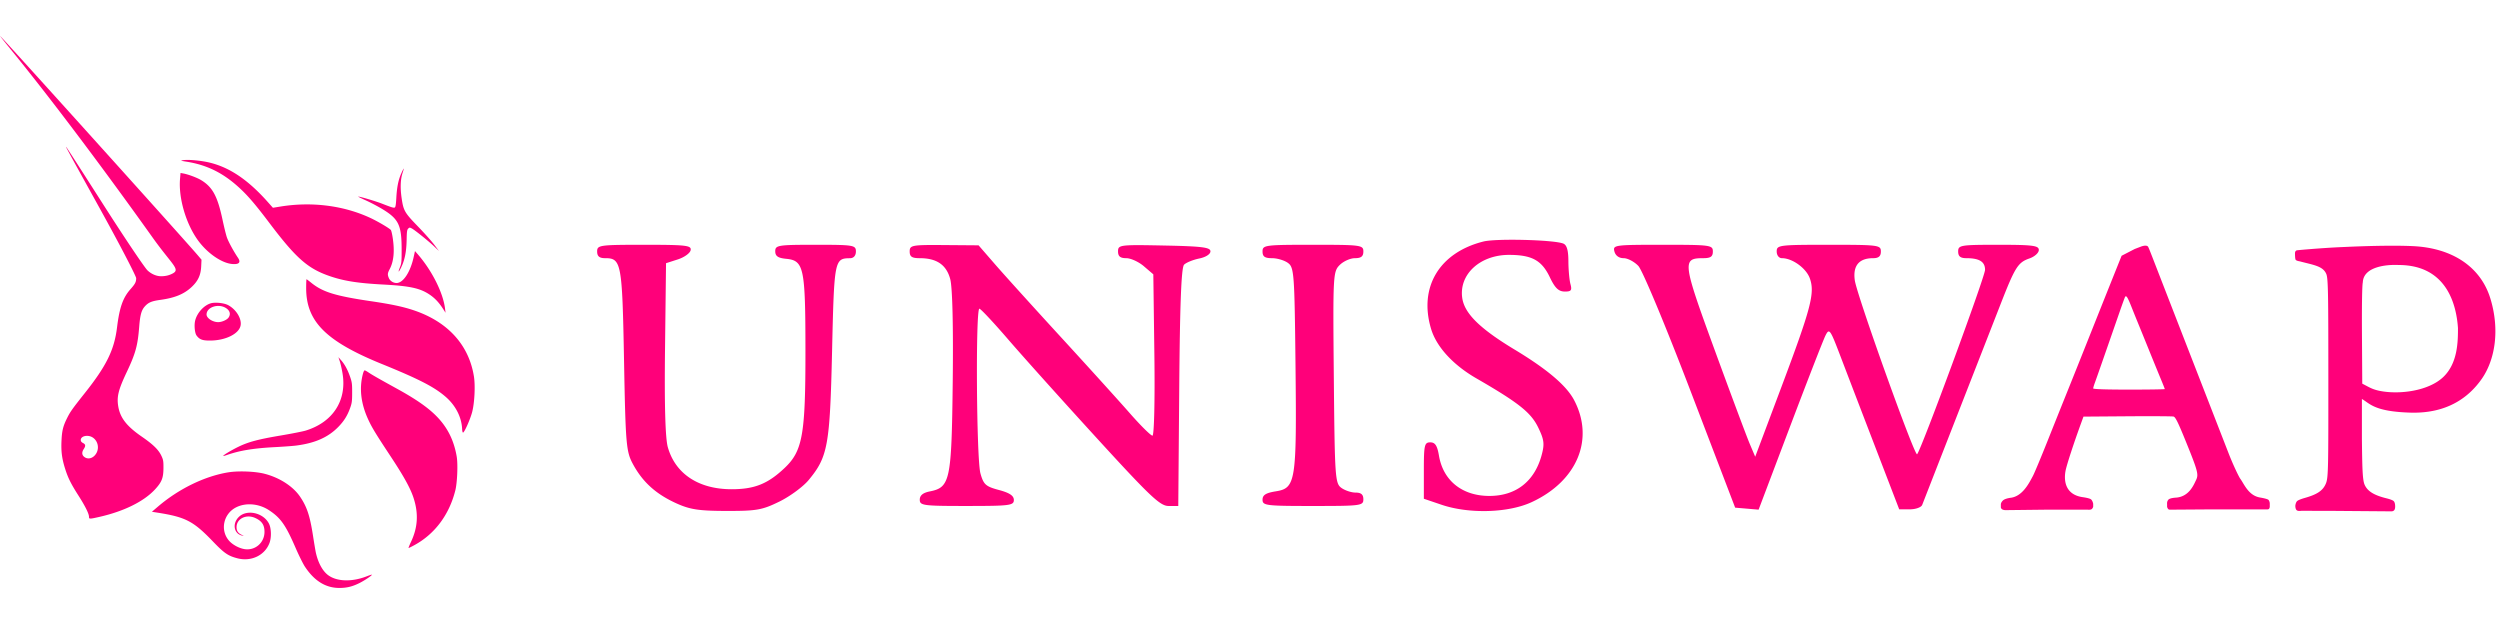 <svg fill="none" height="624" viewBox="-.026 0 961.838 212.329" width="2500" xmlns="http://www.w3.org/2000/svg"><path clip-rule="evenodd" d="m3.759 4.707c23.98 29.398 50.309 66.33 54.568 72.304.227.319.39.549.489.686 2.27 3.169 4.144 5.525 5.567 7.314 3.16 3.972 4.097 5.15 2.212 6.233-1.52.873-3.09 1.161-4.655 1.161-1.77 0-3.765-.86-5.217-2.252-1.027-.984-8.051-11.289-17.617-26.28-7.319-11.471-13.444-20.987-13.61-21.146-.387-.369-.38-.356 12.864 23.58 8.316 15.03 14.005 26.138 14.005 26.848 0 1.446-.39 2.206-2.156 4.194-2.943 3.317-4.258 7.043-5.208 14.754-1.064 8.644-4.058 14.751-12.354 25.201-4.856 6.118-5.651 7.239-6.876 9.705-1.544 3.105-1.968 4.844-2.14 8.765-.182 4.146.172 6.824 1.426 10.787 1.098 3.47 2.243 5.762 5.173 10.345 2.528 3.954 3.983 6.893 3.983 8.043 0 .915.173.916 4.09.023 9.375-2.139 16.987-5.899 21.268-10.508 2.65-2.853 3.272-4.428 3.292-8.337.014-2.557-.076-3.092-.76-4.563-1.114-2.395-3.141-4.385-7.61-7.471-5.857-4.044-8.358-7.299-9.049-11.776-.567-3.673.09-6.265 3.33-13.123 3.354-7.099 4.185-10.124 4.747-17.28.363-4.623.865-6.446 2.18-7.909 1.372-1.526 2.607-2.043 6-2.512 5.534-.763 9.057-2.21 11.954-4.905 2.512-2.338 3.563-4.592 3.725-7.984l.122-2.57-1.404-1.654c-5.084-5.988-75.744-84.38-76.057-84.38-.067 0 1.606 2.118 3.718 4.707zm33.309 155.758c1.15-2.057.538-4.7-1.385-5.992-1.817-1.22-4.639-.645-4.639.945 0 .485.266.838.864 1.15 1.009.524 1.082 1.113.289 2.317-.804 1.22-.739 2.292.182 3.02 1.485 1.175 3.587.529 4.688-1.44zm34.601-112.14c-2.268-.356-2.364-.398-1.296-.563 2.045-.318 6.875.115 10.204.914 7.771 1.866 14.842 6.646 22.39 15.134l2.005 2.255 2.869-.465c12.085-1.962 24.379-.403 34.662 4.395 2.829 1.32 7.289 3.948 7.846 4.623.177.215.504 1.6.724 3.079.764 5.113.382 9.033-1.167 11.961-.842 1.593-.889 2.098-.323 3.462.452 1.088 1.713 1.893 2.962 1.891 2.555-.003 5.305-4.176 6.58-9.981l.506-2.306 1.003 1.147c5.5 6.295 9.821 14.88 10.563 20.99l.193 1.593-.924-1.448c-1.592-2.492-3.19-4.189-5.238-5.557-3.69-2.467-7.593-3.306-17.927-3.856-9.334-.497-14.616-1.302-19.854-3.028-8.913-2.935-13.405-6.844-23.992-20.873-4.702-6.231-7.608-9.68-10.5-12.456-6.568-6.308-13.023-9.617-21.286-10.911zm80.785 13.913c.235-4.176.796-6.93 1.923-9.445.446-.996.864-1.81.928-1.81.065 0-.129.734-.431 1.632-.819 2.441-.954 5.78-.389 9.664.716 4.93 1.124 5.64 6.281 10.965 2.419 2.497 5.233 5.646 6.253 6.999l1.855 2.458-1.855-1.757c-2.268-2.149-7.484-6.34-8.636-6.938-.773-.402-.888-.395-1.364.084-.439.441-.532 1.105-.593 4.24-.095 4.888-.754 8.026-2.346 11.162-.861 1.697-.997 1.335-.218-.58.582-1.43.641-2.059.637-6.79-.009-9.507-1.127-11.792-7.68-15.707-1.659-.992-4.395-2.423-6.078-3.18-1.682-.756-3.019-1.415-2.971-1.464.186-.187 6.577 1.697 9.149 2.697 3.826 1.486 4.457 1.679 4.922 1.5.311-.12.462-1.037.613-3.73zm-83.216-7.299c-.617 7.34 2.232 17.158 6.837 23.562 3.57 4.964 9.104 8.822 13.19 9.194 2.674.244 3.478-.602 2.268-2.387-1.68-2.478-3.747-6.294-4.294-7.928-.34-1.015-1.077-4.013-1.64-6.662-1.921-9.045-3.81-12.568-8.17-15.243-1.59-.975-4.984-2.251-6.952-2.614l-1.048-.193zm77.631 71.222c-21.521-8.752-29.101-16.349-29.101-29.167 0-1.887.065-3.43.143-3.43.079 0 .911.623 1.85 1.384 4.364 3.535 9.251 5.045 22.78 7.038 7.96 1.174 12.44 2.121 16.573 3.506 13.135 4.4 21.262 13.329 23.2 25.492.563 3.534.233 10.161-.68 13.654-.721 2.759-2.921 7.731-3.504 7.922-.162.053-.321-.573-.362-1.425-.221-4.567-2.506-9.013-6.343-12.344-4.363-3.787-10.225-6.801-24.556-12.63zm-16.148-.963c.302.909.77 2.978 1.039 4.599 1.724 10.362-3.661 18.734-14.136 21.978-1.109.343-5.477 1.207-9.707 1.918-8.563 1.44-12.384 2.46-16.223 4.328-2.723 1.325-6.02 3.309-5.824 3.506.063.064.685-.086 1.381-.333 4.842-1.717 10.23-2.606 18.416-3.036 3.249-.17 6.944-.442 8.212-.603 7.293-.928 12.348-3.166 16.279-7.207 2.187-2.249 3.491-4.344 4.542-7.298.666-1.874.756-2.57.761-5.89.006-3.383-.075-4.002-.797-6.083-.945-2.728-2.06-4.775-3.472-6.376l-1.02-1.156zm10.905 22.296c-2.86-6.209-3.516-12.203-1.95-17.793.168-.598.437-1.087.6-1.087.162 0 .836.369 1.499.819 1.317.896 3.96 2.405 11 6.282 8.786 4.838 13.795 8.584 17.201 12.865 2.983 3.748 4.829 8.017 5.717 13.223.504 2.949.209 10.045-.54 13.014-2.362 9.363-7.852 16.717-15.682 21.009-1.147.628-2.177 1.144-2.289 1.147-.111.002.307-1.071.929-2.386 2.634-5.562 2.934-10.972.943-16.993-1.22-3.687-3.706-8.186-8.726-15.79-5.836-8.84-7.267-11.193-8.702-14.31zm-53.86 20.364c-9.05 1.485-18.988 6.323-26.974 13.134l-2.377 2.028 2.09.33c10.903 1.719 13.84 3.244 21.403 11.114 4.352 4.528 5.822 5.536 9.433 6.467 5.302 1.367 10.529-1.145 12.322-5.923.801-2.135.694-5.67-.225-7.445-2.186-4.227-8.555-5.593-11.634-2.497-2.566 2.579-1.818 6.464 1.372 7.132.73.154.71.121-.186-.288-1.396-.638-2.003-1.522-2.01-2.929-.018-3.299 3.72-5.151 7.196-3.567 2.546 1.161 3.557 2.677 3.557 5.335 0 4.093-3.449 7.177-7.462 6.673-2.146-.27-4.77-1.656-6.176-3.262-3.54-4.043-2.161-10.423 2.781-12.871 3.763-1.863 8.765-1.404 12.643 1.161 4.456 2.948 6.351 5.642 10.189 14.484 1.25 2.879 2.858 6.12 3.573 7.202 3.636 5.497 7.992 8.193 13.239 8.193 2.894 0 5.071-.534 7.81-1.915 2.035-1.027 4.92-2.978 4.712-3.187-.059-.059-.903.206-1.876.589-5.729 2.257-11.553 2.102-14.935-.399-2.13-1.574-3.848-4.71-4.731-8.632-.153-.679-.657-3.677-1.121-6.663-1.176-7.568-2.305-10.97-4.938-14.874-2.694-3.994-7.873-7.346-13.663-8.843-3.612-.934-10.11-1.188-14.012-.547zm-12.676-58.513c.781-2.916 3.306-5.697 5.904-6.503 1.652-.512 5.066-.185 6.672.639 3.11 1.598 5.37 5.237 4.88 7.864-.599 3.203-5.741 5.766-11.657 5.808-3.022.021-4.137-.389-5.291-1.945-.715-.964-.985-4.084-.508-5.863zm11.781-4.722c1.552.957 1.95 2.372 1.039 3.681-.629.902-2.574 1.759-3.996 1.759-2.136 0-4.466-1.532-4.466-2.935 0-2.819 4.469-4.328 7.423-2.505zm463.7 8.072c-4.826-16.052 3.133-29.368 20.115-33.646 4.87-1.228 26.923-.674 30.701.771 1.388.53 1.992 2.563 2.005 6.741.009 3.29.368 7.287.796 8.88.65 2.417.27 2.892-2.279 2.853-2.306-.036-3.7-1.387-5.647-5.475-3.109-6.53-6.874-8.606-15.647-8.63-11.2-.033-19.395 7.508-18.061 16.619.869 5.929 6.793 11.763 20.087 19.783 12.649 7.629 20.032 13.903 22.973 19.524 7.866 15.028 1.149 31.11-16.376 39.213-8.996 4.159-24.073 4.589-34.673.989l-6.788-2.306v-10.846c0-9.823.234-10.848 2.473-10.848 1.873 0 2.682 1.238 3.339 5.116 1.636 9.643 8.964 15.497 19.401 15.497 10.224 0 17.371-5.586 20.109-15.715 1.166-4.315.965-5.906-1.348-10.666-2.772-5.707-7.545-9.494-23.756-18.846-8.995-5.19-15.356-12.129-17.424-19.008zm-317.78-27.238c-2.212 0-3.075-.723-3.075-2.577 0-2.454.863-2.576 18.196-2.576 16.088 0 18.147.242 17.778 2.088-.231 1.15-2.454 2.743-4.943 3.543l-4.526 1.454-.386 32.854c-.259 21.922.105 34.568 1.092 38.006 2.935 10.225 11.888 16.105 24.52 16.105 8.794 0 13.931-2.056 20.385-8.162 6.942-6.564 8.049-12.801 8.027-45.217-.021-31.975-.578-34.614-7.445-35.277-3.125-.303-4.172-1.03-4.172-2.899 0-2.33 1.031-2.495 15.515-2.495 14.653 0 15.515.143 15.515 2.576 0 1.588-.869 2.585-2.263 2.596-5.988.053-6.098.623-6.904 35.684-.836 36.41-1.617 40.721-8.996 49.64-2.128 2.573-7.203 6.309-11.277 8.303-6.639 3.249-8.751 3.622-20.338 3.601-10.681-.022-14.053-.538-19.394-2.969-7.796-3.549-12.866-8.142-16.604-15.044-2.609-4.818-2.832-7.425-3.436-40.068-.692-37.365-1.027-39.166-7.269-39.166zm120.986 0c-2.956 0-3.818-.582-3.818-2.577 0-2.415.826-2.57 13.252-2.47l13.253.105 6.341 7.302c3.485 4.016 14.849 16.579 25.25 27.916 10.402 11.338 22.344 24.527 26.537 29.31 4.194 4.784 8.141 8.697 8.772 8.697.648 0 .971-13.512.74-31.034l-.408-31.034-3.628-3.107c-1.995-1.71-5.048-3.108-6.787-3.108-2.313 0-3.16-.7-3.16-2.613 0-2.516.66-2.6 17.777-2.254 14.555.293 17.778.7 17.778 2.238 0 1.096-1.8 2.246-4.322 2.76-2.376.485-4.995 1.552-5.818 2.371-1.062 1.058-1.603 14.734-1.866 47.163l-.371 45.673h-3.747c-3.226 0-7.066-3.63-27.596-26.089-13.117-14.35-28.428-31.404-34.024-37.898-5.597-6.495-10.612-11.858-11.145-11.917-1.501-.168-1.138 57.858.397 63.366 1.197 4.292 2.02 5.031 7.105 6.387 4.095 1.091 5.751 2.198 5.751 3.842 0 2.111-1.561 2.309-18.101 2.309-16.837 0-18.101-.168-18.101-2.415 0-1.645 1.218-2.658 3.82-3.177 7.895-1.573 8.419-4.07 8.862-42.24.248-21.378-.116-36.336-.963-39.468-1.488-5.507-5.196-8.038-11.78-8.038zm135.572 0c-2.77 0-3.632-.612-3.632-2.577 0-2.462.862-2.576 19.394-2.576 18.531 0 19.394.114 19.394 2.576 0 1.89-.863 2.577-3.233 2.577-1.777 0-4.419 1.183-5.87 2.628-2.561 2.553-2.627 3.822-2.262 43.266.355 38.505.507 40.733 2.884 42.464 1.381 1.005 3.853 1.827 5.495 1.827 2.123 0 2.986.743 2.986 2.577 0 2.462-.863 2.576-19.394 2.576-18.091 0-19.394-.162-19.394-2.411 0-1.814 1.269-2.615 5.122-3.229 7.651-1.219 8.042-3.715 7.565-48.254-.381-35.668-.545-37.892-2.914-39.617-1.381-1.005-4.144-1.827-6.141-1.827zm135.283 0c-1.769 0-3.114-.98-3.533-2.577-.652-2.491-.038-2.576 18.598-2.576 18.41 0 19.272.114 19.272 2.576 0 1.98-.862 2.577-3.721 2.577-8.139 0-7.956 1.474 4.363 35.167 6.269 17.151 12.358 33.443 13.528 36.204l2.127 5.021 9.875-26.279c11.625-30.933 13.135-36.654 11.161-42.295-1.376-3.932-6.726-7.818-10.763-7.818-1.141 0-2.004-1.108-2.004-2.577 0-2.466.863-2.576 20.041-2.576s20.04.11 20.04 2.576c0 1.834-.862 2.577-2.985 2.577-5.436 0-7.833 2.889-7.052 8.5.804 5.778 23.041 67.867 23.974 66.938 1.517-1.511 26.144-68.35 26.144-70.956 0-3.121-2.192-4.482-7.217-4.482-2.264 0-3.127-.71-3.127-2.577 0-2.433.863-2.576 15.516-2.576 13.16 0 15.515.304 15.515 2 0 1.1-1.612 2.56-3.583 3.243-4.432 1.54-5.545 3.297-11.105 17.532-2.441 6.251-10.082 25.815-16.981 43.473a40462.124 40462.124 0 0 0 -13.201 33.82c-.363.942-2.501 1.712-4.753 1.712h-4.092l-9.287-24.157a15476.108 15476.108 0 0 1 -13.41-34.977c-3.886-10.199-4.212-10.642-5.674-7.731-.853 1.701-6.989 17.469-13.638 35.041l-12.086 31.95-4.511-.385-4.511-.385-17.205-44.992c-9.612-25.137-18.451-46.317-20.031-47.992-1.556-1.65-4.113-2.999-5.684-2.999zm258.524.546c-.216-.489-.215-2.248-.215-2.248s-.049-.634.217-.973c.265-.337.359-.346 1.31-.436l.009-.001c3.491-.332 10.495-.891 16.34-1.146.535-.023 1.13-.05 1.777-.08h.026c6.433-.293 17.944-.683 25.856-.288 15.18.759 25.977 8.096 29.656 20.222 3.68 12.125 1.734 23.507-3.281 30.752-5.016 7.245-13.449 13.483-27.467 13.077-11.572-.335-14.669-2.502-17.143-4.233-.523-.366-1.018-.713-1.559-1.018v15.463c.122 10.546.21 15.611 1.027 17.486 1.1 2.524 3.587 4.079 8.433 5.271 0 0 2.192.514 2.758 1.062.565.548.565 1.765.565 1.765s.116 1.138-.338 1.718c-.455.58-1.332.464-1.332.464l-21.46-.173-12.939-.034s-1.358.26-1.867-.286c-.509-.547-.462-1.686-.462-1.686s.112-1.227.706-1.776c.594-.55 2.803-1.164 2.803-1.164 4.99-1.401 7.154-2.883 8.285-5.675.911-2.251.917-6.425.908-40.488-.009-32.303-.056-38.329-.797-40.062-1.096-2.565-3.841-3.245-7.749-4.213h-.002c-.774-.192-1.595-.395-2.457-.626 0 0-1.391-.184-1.608-.674zm62.486 26.359c0 5.297-.093 13.59-5.732 18.891s-16.742 6.752-24.279 5.276c-2.376-.465-3.734-1.182-4.781-1.735l-.105-.055-1.929-1.016-.112-18.611c-.07-11.661.052-19.258.327-20.344.251-6.15 9.32-6.914 13.752-6.686 18.959 0 22.306 15.974 22.859 24.28zm-122.021-31.337s-.926.356-2.33.888l-5.062 2.615-3.646 9.1c-2.004 5.006-5.672 14.194-8.149 20.419a5861.773 5861.773 0 0 1 -10.628 26.562c-.922 2.287-3.707 9.251-6.189 15.476-2.481 6.224-4.961 12.148-5.511 13.164-.092.169-.189.351-.291.543-1.387 2.608-3.798 7.138-8.055 7.823 0 0-2.34.23-3.207 1.086-.867.857-.783 1.557-.783 1.557v1.079s.079.523.57.783c.491.261 1.156.276 1.156.276l15.571-.177h16.094s1.138.133 1.577-.231.56-.904.56-.904v-1.136s-.224-1.232-.861-1.713c-.637-.48-3.026-.809-3.026-.809-6.443-.847-7.552-5.72-6.757-10.102.391-2.153 2.98-10.117 5.896-18.135l1.009-2.771 16.863-.129c9.275-.071 17.283-.023 17.795.107.732.185 1.757 2.266 4.766 9.678 4.559 11.23 4.923 12.598 3.914 14.699-.062.128-.127.269-.198.421-.947 2.032-2.786 5.98-7.42 6.382 0 0-2.458.085-3.07.82-.611.736-.479 1.582-.479 1.582v1.124s.164.659.479.92c.316.261.85.195.85.195l15.307-.11 21.517-.001s.844.09 1.074-.234c.229-.325.277-.707.277-.707v-1.493s-.094-.794-.508-1.232c-.413-.437-3.204-.899-3.204-.899-3.564-.575-5.339-3.517-6.661-5.708-.337-.559-.645-1.069-.945-1.478-.613-.835-2.801-5.411-4.515-9.812-1.713-4.401-5.579-14.343-8.59-22.092-3.012-7.749-7.215-18.559-9.34-24.021a45390.294 45390.294 0 0 1 -10.219-26.31l-.001-.004c-1.885-4.863-2.645-6.825-2.854-7.09-.677-.863-2.776 0-2.776 0zm-1.002 29.591a687.123 687.123 0 0 1 -2.656-6.582c-1.42-3.579-1.959-4.403-2.399-3.664-.128.216-1.022 2.662-1.986 5.436-6.24 17.96-9.066 26.047-9.633 27.571-.356.958-.647 1.945-.647 2.194 0 .286 5.076.453 13.772.453 7.574 0 13.771-.094 13.771-.209s-.675-1.829-1.501-3.811-2.848-6.929-4.493-10.994-3.548-8.742-4.228-10.394z" fill="#ff007a" fill-rule="evenodd"/></svg>